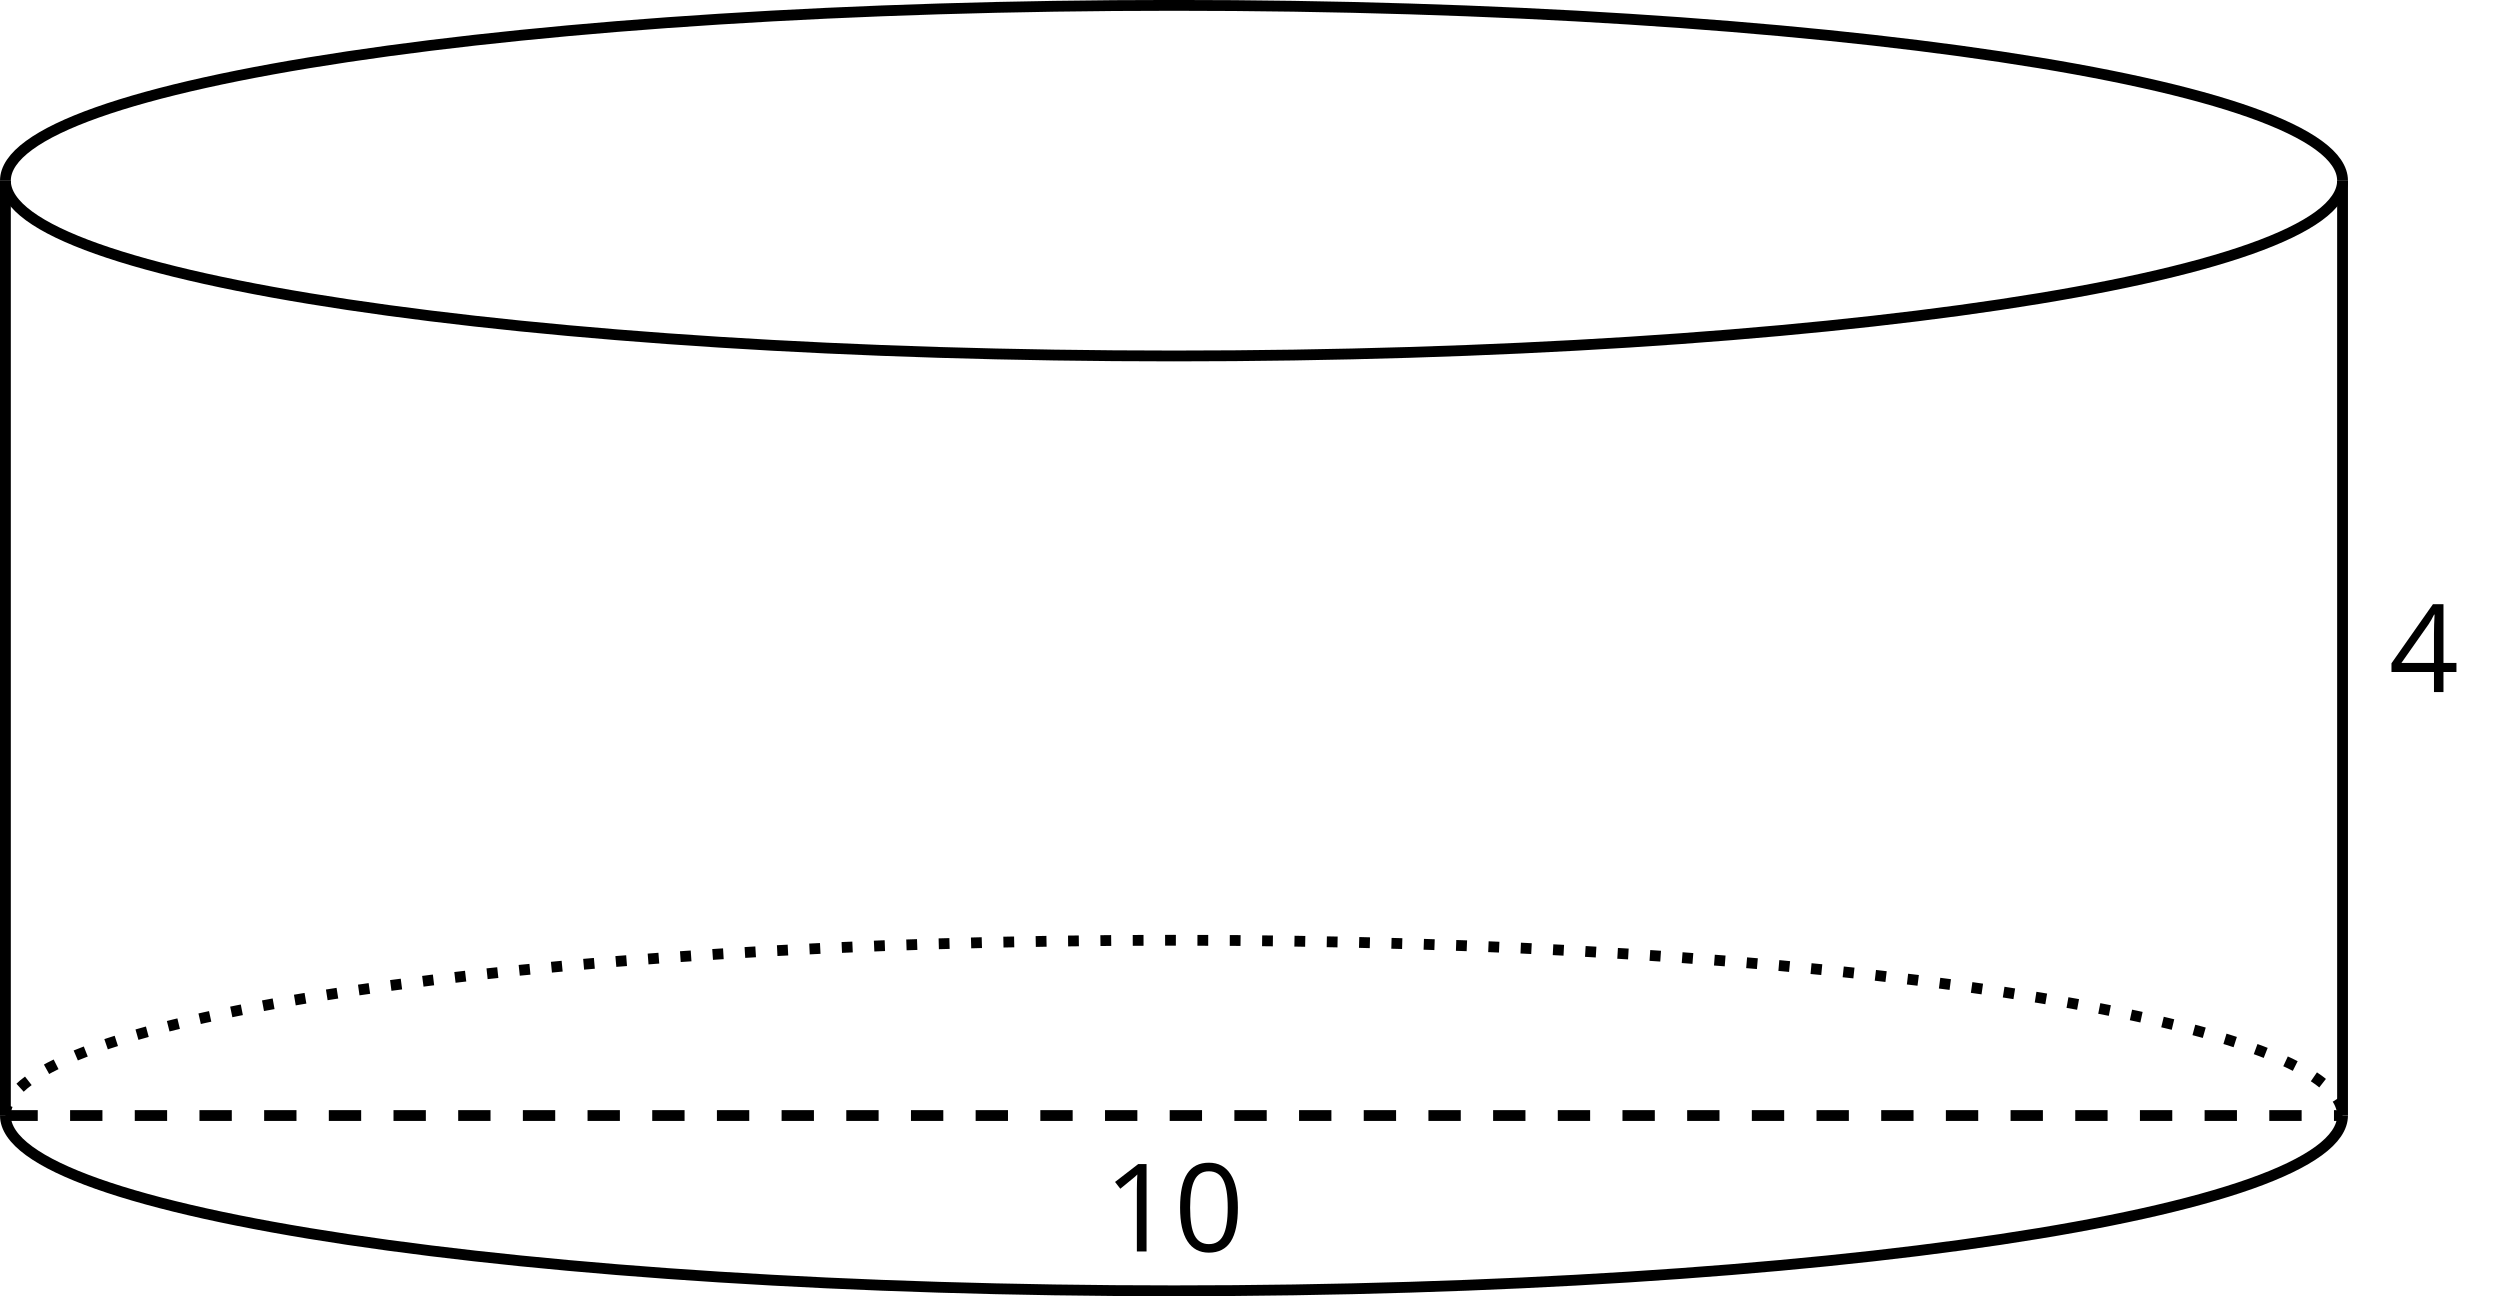 <?xml version='1.0' encoding='UTF-8'?>
<!-- This file was generated by dvisvgm 2.1.3 -->
<svg height='119.797pt' version='1.1' viewBox='-72 -72 231.052 119.797' width='231.052pt' xmlns='http://www.w3.org/2000/svg' xmlns:xlink='http://www.w3.org/1999/xlink'>
<defs>
<path d='M5.906 -4.05C5.906 -5.398 5.68 -6.425 5.227 -7.138C4.768 -7.851 4.105 -8.204 3.227 -8.204C2.326 -8.204 1.657 -7.862 1.221 -7.182S0.564 -5.459 0.564 -4.05C0.564 -2.685 0.79 -1.652 1.243 -0.95C1.696 -0.243 2.359 0.11 3.227 0.11C4.133 0.11 4.807 -0.232 5.249 -0.923C5.685 -1.613 5.906 -2.652 5.906 -4.05ZM1.492 -4.05C1.492 -5.227 1.63 -6.077 1.906 -6.608C2.182 -7.144 2.624 -7.409 3.227 -7.409C3.84 -7.409 4.282 -7.138 4.553 -6.597C4.829 -6.061 4.967 -5.21 4.967 -4.05S4.829 -2.039 4.553 -1.492C4.282 -0.95 3.84 -0.68 3.227 -0.68C2.624 -0.68 2.182 -0.95 1.906 -1.481C1.63 -2.022 1.492 -2.873 1.492 -4.05Z' id='g4-16'/>
<path d='M3.95 0V-8.077H3.177L1.039 -6.425L1.525 -5.796C2.304 -6.431 2.746 -6.79 2.84 -6.873S3.022 -7.039 3.099 -7.116C3.072 -6.691 3.055 -6.238 3.055 -5.757V0H3.95Z' id='g4-17'/>
<path d='M6.243 -1.856V-2.691H5.044V-8.122H4.072L0.238 -2.657V-1.856H4.166V0H5.044V-1.856H6.243ZM4.166 -2.691H1.155L3.68 -6.282C3.834 -6.514 4 -6.807 4.177 -7.16H4.221C4.182 -6.497 4.166 -5.901 4.166 -5.376V-2.691Z' id='g4-20'/>
</defs>
<g id='page1'>
<path d='M-71.5 31.098C-71.5 40.047 -23.148 47.297 36.5 47.297C96.149 47.297 144.5 40.047 144.5 31.098' fill='none' stroke='#000000' stroke-linejoin='bevel' stroke-miterlimit='10.037' stroke-width='1'/>
<path d='M-71.5 31.098C-71.5 22.152 -23.148 14.898 36.5 14.898C96.149 14.898 144.5 22.152 144.5 31.098' fill='none' stroke='#000000' stroke-dasharray='0.996,1.993' stroke-linejoin='bevel' stroke-miterlimit='10.037' stroke-width='1'/>
<path d='M-71.5 -55.305C-71.5 -64.25 -23.148 -71.504 36.5 -71.504C96.149 -71.504 144.5 -64.25 144.5 -55.305' fill='none' stroke='#000000' stroke-linejoin='bevel' stroke-miterlimit='10.037' stroke-width='1'/>
<path d='M-71.5 -55.305C-71.5 -46.355 -23.148 -39.102 36.5 -39.102C96.149 -39.102 144.5 -46.355 144.5 -55.305' fill='none' stroke='#000000' stroke-linejoin='bevel' stroke-miterlimit='10.037' stroke-width='1'/>
<path d='M-71.5 31.098V-55.305' fill='none' stroke='#000000' stroke-linejoin='bevel' stroke-miterlimit='10.037' stroke-width='1'/>
<path d='M144.5 31.098V-55.305' fill='none' stroke='#000000' stroke-linejoin='bevel' stroke-miterlimit='10.037' stroke-width='1'/>
<g transform='matrix(1 0 0 1 225.686 -58.038)'>
<use x='-76.902' xlink:href='#g4-20' y='49.999'/>
</g>
<path d='M-71.5 31.098H144.5' fill='none' stroke='#000000' stroke-dasharray='2.989,2.989' stroke-linejoin='bevel' stroke-miterlimit='10.037' stroke-width='1'/>
<g transform='matrix(1 0 0 1 106.917 -6.337)'>
<use x='-76.902' xlink:href='#g4-17' y='49.999'/>
<use x='-70.417' xlink:href='#g4-16' y='49.999'/>
</g>
</g>
</svg>